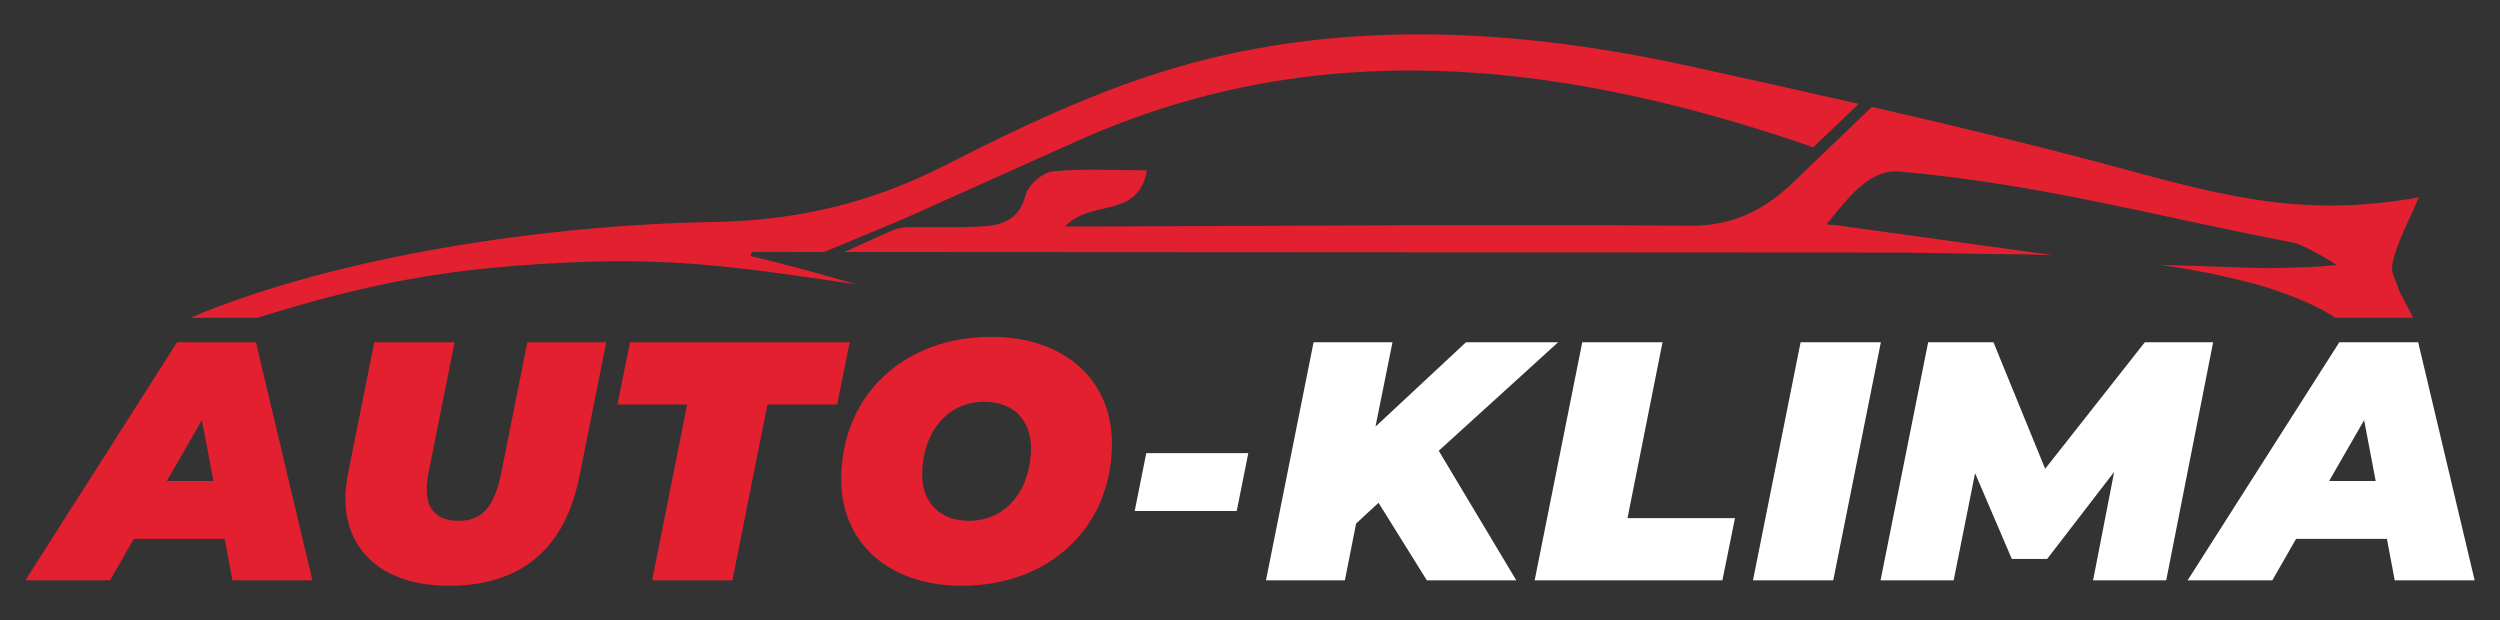 <?xml version="1.0" encoding="UTF-8"?>
<svg id="Warstwa_1" data-name="Warstwa 1" xmlns="http://www.w3.org/2000/svg" viewBox="0 0 1381.99 342.81">
  <rect x="0" y="0" width="1381.99" height="342.81" fill="#333333" stroke="none"/>
  <defs>
    <style>
      .cls-1 {
        fill: none;
      }

      .cls-1, .cls-2, .cls-3 {
        stroke-width: 0px;
      }

      .cls-2 {
        fill: #fff;
      }

      .cls-3 {
        fill: #e22030;
      }
    </style>
  </defs>
  <g>
    <path class="cls-3" d="m124.18,297.87h-50.2l-13.16,22.94H14.01l83.85-131.6h43.62l31.21,131.6h-44.18l-4.32-22.94Zm-6.2-31.96l-6.39-33.65-19.36,33.65h25.76Z"/>
    <path class="cls-3" d="m190.92,275.5c0-4.51.56-9.02,1.5-13.91l14.48-72.38h44.37l-14.29,71.63c-.75,3.57-1.13,6.77-1.13,9.59,0,11.84,6.39,17.48,17.67,17.48,12.78,0,19.74-7.33,23.69-27.07l14.29-71.63h43.62l-14.85,74.26c-7.9,39.48-31.77,60.35-72.19,60.35-35.72,0-57.15-18.8-57.15-48.32Z"/>
    <path class="cls-3" d="m379.86,223.61h-38.54l6.96-34.4h121.45l-6.96,34.4h-38.54l-19.36,97.2h-44.37l19.36-97.2Z"/>
    <path class="cls-3" d="m465.02,264.97c0-46.44,34.59-78.77,82.91-78.77,40.98,0,66.74,24.25,66.74,58.84,0,46.44-34.59,78.77-82.91,78.77-40.98,0-66.74-24.25-66.74-58.84Zm104.91-17.3c0-15.23-9.59-25.57-25.76-25.57-21.81,0-34.4,18.61-34.4,40.23,0,15.23,9.59,25.57,25.76,25.57,21.81,0,34.4-18.61,34.4-40.23Z"/>
    <path class="cls-2" d="m633.65,250.5h56.4l-6.39,31.96h-56.4l6.39-31.96Z"/>
    <path class="cls-2" d="m795.33,249.18l42.87,71.63h-49.45l-26.7-42.87-12.41,11.47-6.2,31.4h-43.62l26.32-131.6h43.62l-9.4,46.62,50.01-46.62h50.95l-65.99,59.97Z"/>
    <path class="cls-2" d="m874.67,189.21h44.37l-19.36,97.2h59.41l-6.96,34.4h-103.78l26.32-131.6Z"/>
    <path class="cls-2" d="m995.36,189.21h44.37l-26.32,131.6h-44.37l26.32-131.6Z"/>
    <path class="cls-2" d="m1223.41,189.21l-25.94,131.6h-40.42l11.66-59.97-37.04,48.13h-19.55l-20.3-47.38-11.84,59.22h-40.42l26.32-131.6h36.1l28.58,69.94,55.08-69.94h37.79Z"/>
    <path class="cls-2" d="m1319.47,297.87h-50.2l-13.16,22.94h-46.81l83.85-131.6h43.62l31.21,131.6h-44.18l-4.32-22.94Zm-6.2-31.96l-6.39-33.65-19.36,33.65h25.76Z"/>
  </g>
  <path class="cls-3" d="m987.48,76.35l1.8.62c-.29-.11-.57-.22-.88-.32-.31-.1-.62-.2-.93-.3Z"/>
  <path class="cls-3" d="m987.48,76.35c.31.1.62.2.93.3.31.1.58.21.88.32l13.01,4.48,25.2-24.04c-32.09-7.34-63.75-14.34-92.68-20.68-89.01-19.51-179.84-25.94-268.76-3.74-49.5,12.36-97.29,34.72-143.02,58.1-41.35,21.14-82.62,30.89-128.99,31.65-89.92,1.48-206.4,18.18-288.93,52.93h37.14c54.6-17,93.84-24.93,143.2-28.8,79.84-6.13,116.52-.07,187.8,10.28-17.86-5.19-38.5-10.98-58.06-15.57-.61-.14-.07-1.04.24-1.78.14-.32.46-.53.81-.53l39.39.02,41.26-17.19,3.54-1.54c31.67-14.21,63.35-28.41,95.02-42.62,130.44-58.54,261.16-44.48,391.89-1.63h0s.17.05.17.05Z"/>
  <path class="cls-3" d="m987.31,76.3h0c.05.02.11.04.16.06l-.17-.06Z"/>
  <path class="cls-1" d="m1291.72,146.13s.02-.04.03-.07c.03-.06.03-.06-.03.07Z"/>
  <path class="cls-1" d="m1242.4,155.86l-1.14-.22c6.6,1.73,12.79,3.58,18.55,5.54-4.98-1.87-10.68-3.65-17.41-5.32Z"/>
  <path class="cls-1" d="m1291.5,146.66s-.03.07-.04.09c0-.02.02-.05.04-.09Z"/>
  <path class="cls-1" d="m1291.46,146.76c.03-.07.09-.23.16-.39-.1.25-.15.36-.16.39Z"/>
  <path class="cls-1" d="m1291.74,146.07s-.01.04-.03.07c0,0,0,0,0,0-.01.03-.03.06-.04.09.03-.07.05-.12.07-.16Z"/>
  <path class="cls-1" d="m1291.62,146.37c-.07.16-.13.32-.16.39,0,0,0-.01,0-.02,0-.02.02-.06.04-.09.03-.08.07-.18.12-.28h0Z"/>
  <path class="cls-3" d="m1291.62,146.37h0c.02-.05.04-.1.06-.15-.02.05-.04.09-.06.15Z"/>
  <path class="cls-3" d="m1325.97,159.8c-2.29-6.94-4.79-9.1-3.1-15.78,2.91-11.5,8.88-22.22,14.28-34.95-67.91,12.29-113.56-2.43-176.12-19.1-38.78-10.33-82.77-20.9-126.29-30.9l-41.49,39.85c-.16.17-.32.33-.49.5-16.14,15.86-33.84,25.56-58.37,25.36-107.48-.86-214.98.1-322.47.39-6.19.02-12.39,0-23.15,0,14.54-15.31,40.36-3.89,45.32-31.01-18.46,0-35.51-1.1-52.27.62-5.56.57-13.53,7.62-14.9,13.08-3.13,12.52-11.66,16.35-21.83,17.13-6.8.52-13.63.61-20.47.56l.08.02h-22.15c-3.67,0-7.3.81-10.62,2.37l-25.2,11.35,579.15.34h27.75s-19.73.03-19.73.03l48.39.79c.8,0,1.6,0,2.4,0,8.82,0,17.5.16,26.02.48l3.64.06-122.83-16.97,1.32.49c-1.06-.16-2.12-.32-3.19-.49,12.52-15.07,23.58-30.75,40.99-29.15,79.88,7.33,139.67,24.46,217.47,39.33,4.87.93,18.96,9.16,23.52,12.18.04-.11.08-.18.1-.24,0,0,0,0,0,0,.05-.13.05-.13.03-.07.01-.03.03-.07.04-.09-.02.05-.07.16-.17.4-.05.13-.09.21-.12.28-.02.04-.03.07-.04.09-.03.08-.03.07,0,.02.01-.03.06-.14.16-.39-7.34,1.15-23.22,1.7-40.19,1.85l-57.62-1.86h.07c17.33,2.46,33.28,5.58,47.39,9.28l1.14.22c6.73,1.67,12.43,3.45,17.41,5.32,12.71,4.33,23.26,9.2,31.17,14.48h42.98c-1.3-3.23-6.91-12.58-8-15.87Z"/>
  <path class="cls-3" d="m1291.72,146.14s0,0,0,0c0,0,0,0,0,0Z"/>
  <path class="cls-3" d="m1291.62,146.37c.1-.24.15-.35.17-.4,0,.02-.02.06-.04.09-.01.04-.04.09-.07.16-.02.05-.04.09-.06.15Z"/>
  <path class="cls-3" d="m1291.46,146.74s0,.02,0,.02c-.02.05-.02.06,0-.02Z"/>
  <path class="cls-3" d="m1291.5,146.66c.03-.07.06-.15.12-.28h0c-.04.1-.08.21-.12.28Z"/>
</svg>